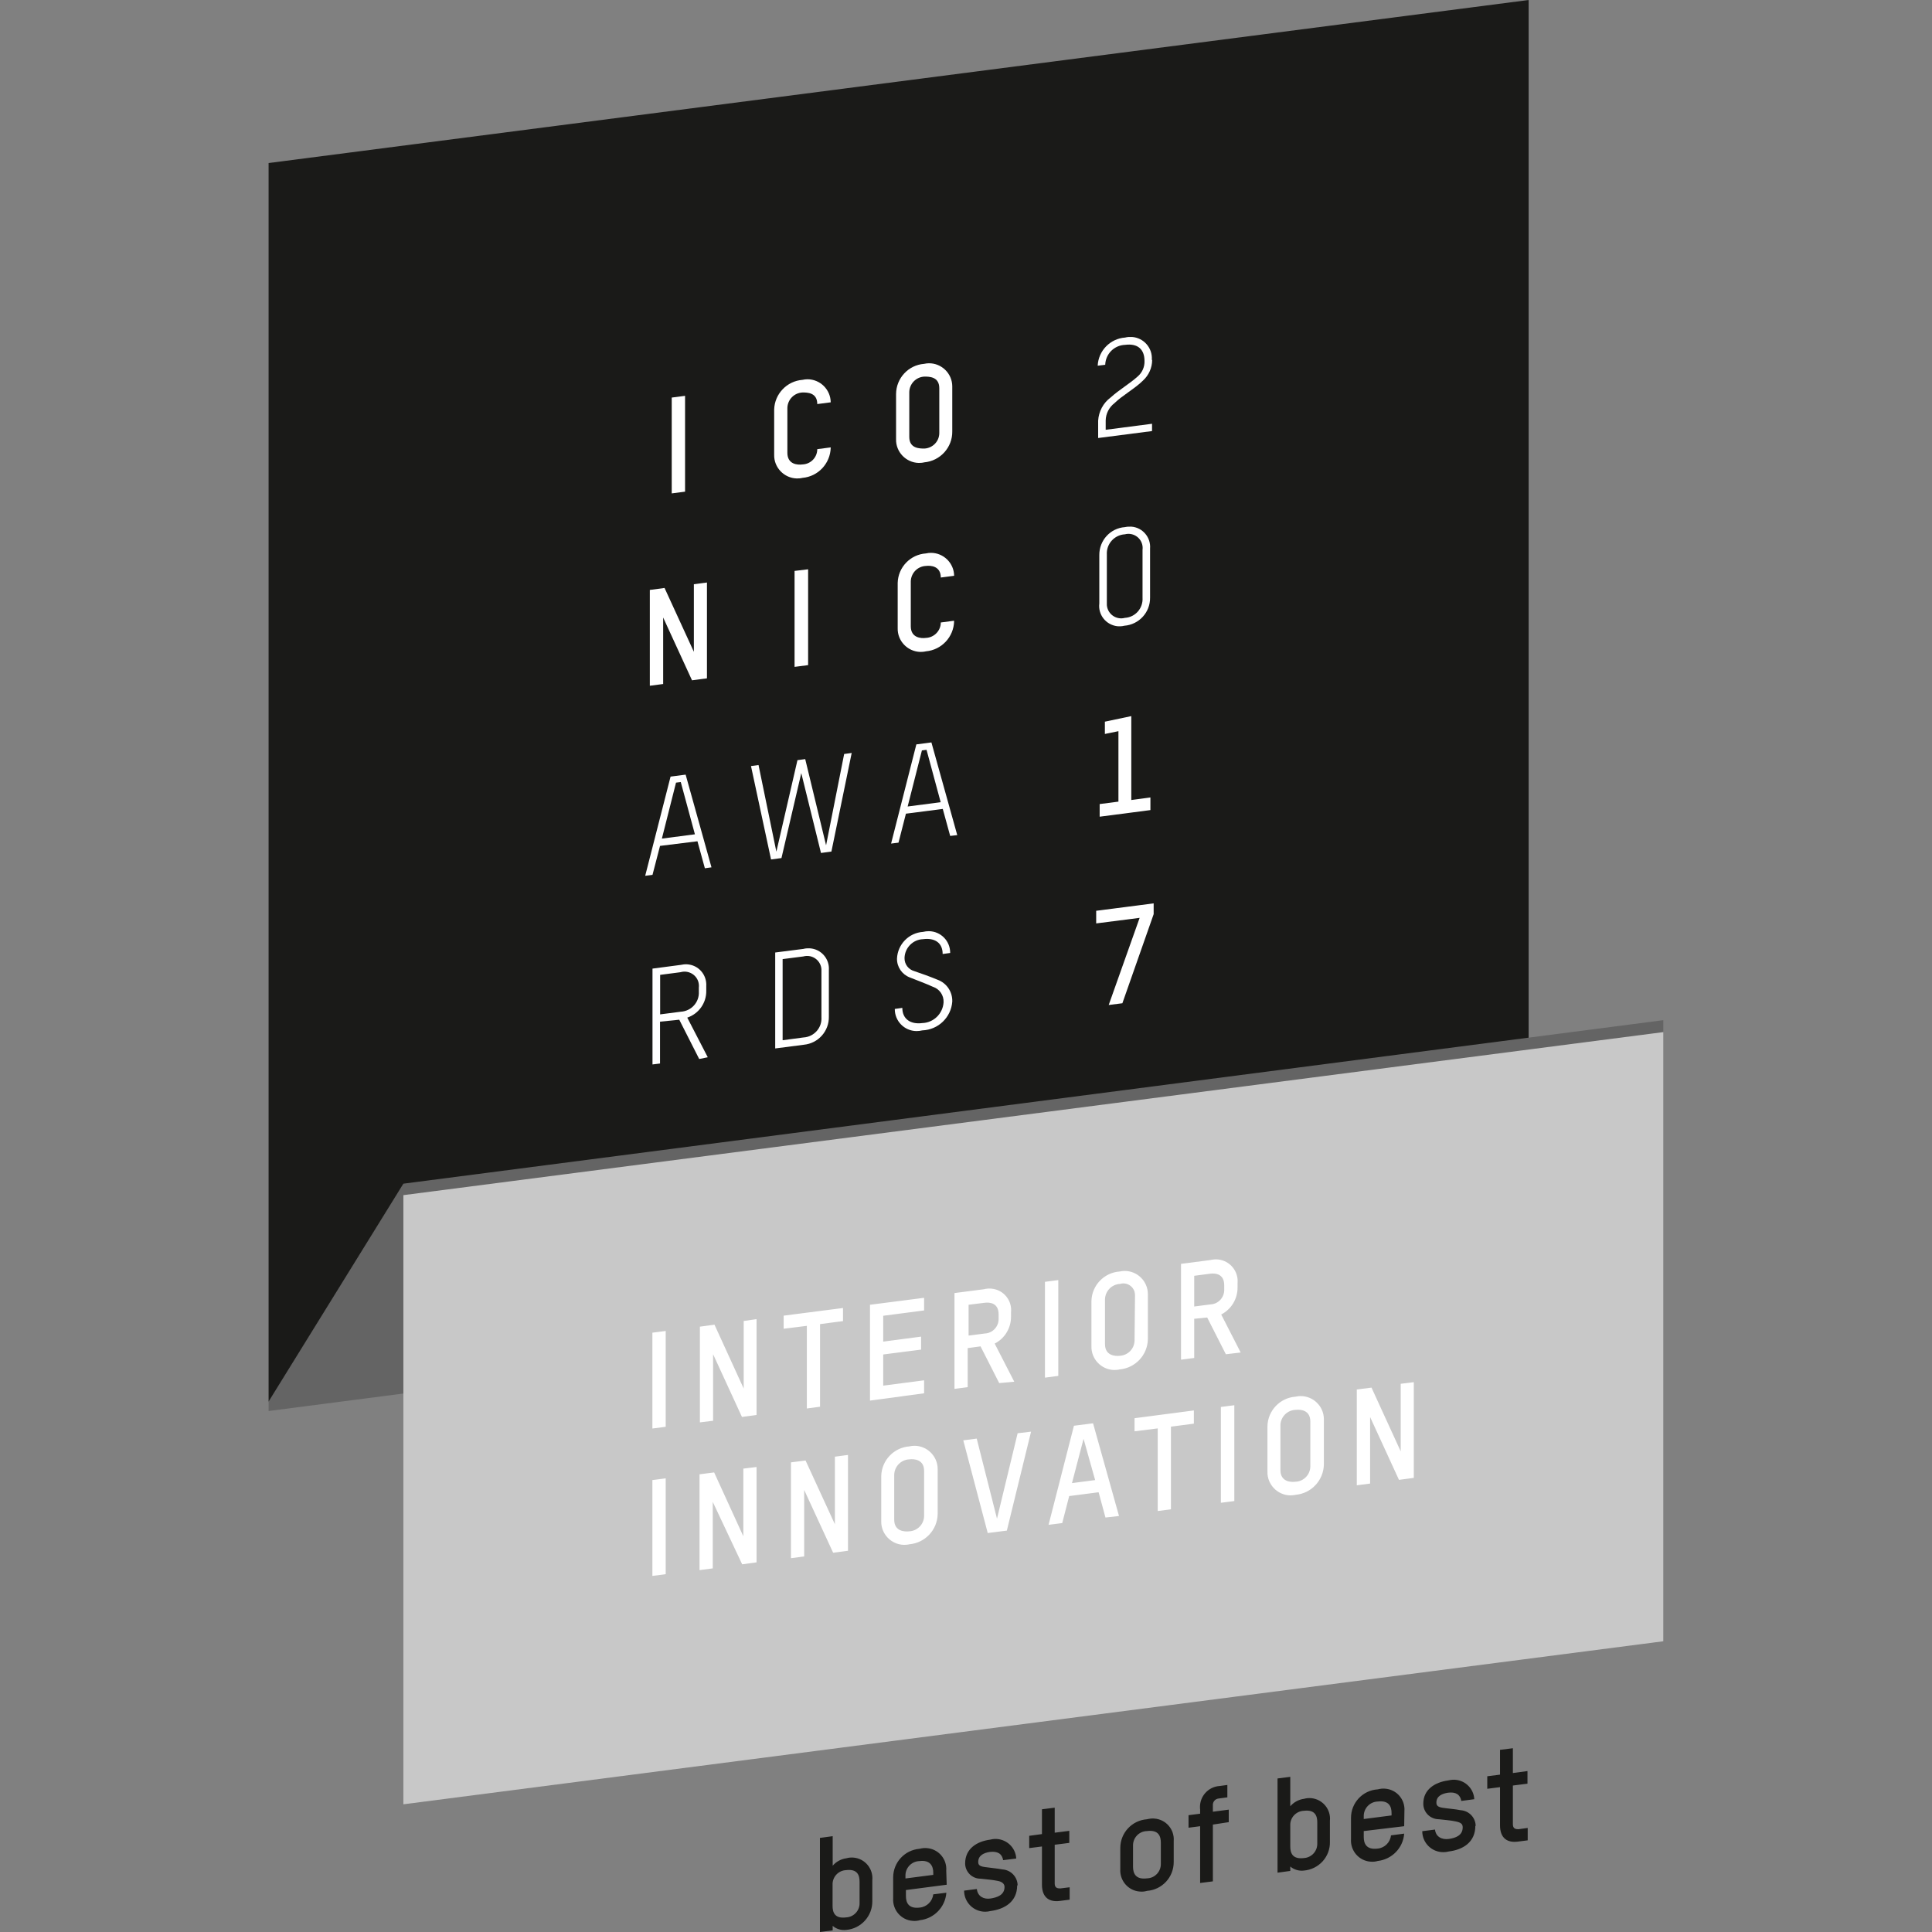 <?xml version="1.0" encoding="utf-8"?>
<!-- Generator: Adobe Illustrator 25.3.1, SVG Export Plug-In . SVG Version: 6.00 Build 0)  -->
<svg version="1.1" id="Livello_1" xmlns="http://www.w3.org/2000/svg" xmlns:xlink="http://www.w3.org/1999/xlink" x="0px" y="0px"
	 viewBox="0 0 166.73 166.73" style="enable-background:new 0 0 166.73 166.73;" xml:space="preserve">
<rect x="0" y="0" width="166.73" height="166.73" fill="#808080" stroke="none"/>
<style type="text/css">
	.st0{fill:#1A1A18;}
	.st1{fill:#646464;}
	.st2{fill:#C8C8C8;}
	.st3{fill:#FFFFFF;}
</style>
<g>
	<polygon class="st0" points="131.92,0 23.18,14.07 23.18,120.95 131.92,106.88 	"/>
	<polygon class="st1" points="34.81,102.15 23.18,120.95 23.18,121.77 131.92,107.65 143.54,89.07 143.54,88.04 	"/>
	<polygon class="st2" points="34.81,103.14 34.81,155.71 143.54,141.64 143.54,89.07 	"/>
	<path class="st3" d="M56.3,136l1.15-0.15v-8.27l-1.15,0.15V136z M65.29,134.83v-8.23l-1.14,0.14v5.84l-2.52-5.51l-1.26,0.16v8.27
		l1.14-0.15v-5.74l2.54,5.39L65.29,134.83z M73.18,133.83v-8.27l-1.13,0.15v5.83l-2.53-5.5l-1.26,0.16v8.27l1.14-0.15v-5.74
		l2.5,5.42L73.18,133.83z M80.92,130.65v-3.89c-0.01-1.1-0.91-1.99-2.01-1.99c-0.14,0-0.28,0.02-0.42,0.05
		c-1.35,0.1-2.4,1.2-2.44,2.55v3.9c-0.03,1.1,0.85,2.02,1.95,2.05c0.16,0,0.32-0.01,0.48-0.05c1.36-0.12,2.41-1.24,2.44-2.6
		 M79.75,130.81c0,0.71-0.56,1.3-1.27,1.34c-0.43,0.05-1.31,0-1.31-1v-3.88c0.02-0.72,0.59-1.3,1.31-1.33c0.4-0.05,1.27,0,1.27,1
		V130.81z M87.82,123.69l-1.78,7.37l-1.75-6.91l-1.16,0.15l2.11,8l1.65-0.21l2.09-8.54L87.82,123.69z M96.57,130.83l-2.24-8
		l-1.65,0.21l-2.19,8.55l1.18-0.15l0.6-2.33l2.54-0.33l0.59,2.18L96.57,130.83z M94.51,127.73l-2,0.26l1-3.82L94.51,127.73z
		 M103.03,122.86v-1.14l-5.12,0.67v1.13l2-0.25v7.13l1.14-0.15v-7.13L103.03,122.86z M105.36,129.69l1.16-0.15v-8.27l-1.16,0.15
		V129.69z M114.25,126.36v-3.9c-0.01-1.1-0.92-1.99-2.02-1.98c-0.14,0-0.27,0.02-0.41,0.05c-1.35,0.09-2.41,1.2-2.44,2.55V127
		c-0.03,1.1,0.85,2.02,1.95,2.05c0.16,0,0.32-0.01,0.48-0.05c1.36-0.12,2.4-1.24,2.44-2.6 M113.08,126.54c0,0.71-0.56,1.3-1.27,1.33
		c-0.43,0.06-1.31,0-1.31-1V123c0.01-0.72,0.59-1.31,1.31-1.33c0.4-0.05,1.27,0,1.27,1V126.54z M122.01,127.54v-8.26l-1.13,0.14
		v5.83l-2.52-5.5l-1.27,0.16v8.27l1.15-0.15v-5.74l2.49,5.42L122.01,127.54z"/>
	<path class="st3" d="M56.3,123.28l1.15-0.15v-8.27l-1.15,0.15V123.28z M65.29,122.11v-8.27L64.18,114v5.83l-2.52-5.51l-1.26,0.17
		v8.26l1.14-0.14v-5.74l2.49,5.41L65.29,122.11z M72.75,114.01v-1.13l-5.12,0.66v1.13l2-0.25v7.13l1.14-0.15v-7.13L72.75,114.01z
		 M79.75,120.24v-1.12l-3.53,0.46v-2.69l3.27-0.42v-1.12l-3.27,0.43v-2.23l3.53-0.46V112l-4.67,0.6v8.27L79.75,120.24z
		 M87.53,119.24l-1.69-3.29c0.87-0.44,1.41-1.34,1.41-2.31v-0.38c0.11-1.03-0.64-1.95-1.67-2.05c-0.23-0.02-0.45-0.01-0.67,0.05
		l-2.54,0.33v8.27l1.14-0.15v-3.37l1.11-0.15l1.61,3.17L87.53,119.24z M86.18,113.77c0.03,0.69-0.5,1.28-1.19,1.31c0,0,0,0,0,0
		l-1.4,0.18v-2.66l1.37-0.17c0.44-0.06,1.22,0,1.22,1V113.77z M90.18,118.89l1.15-0.15v-8.27l-1.15,0.15V118.89z M99.06,115.56v-3.9
		c-0.01-1.1-0.92-1.99-2.02-1.98c-0.14,0-0.27,0.02-0.41,0.05c-1.35,0.09-2.41,1.2-2.44,2.55v3.9c-0.03,1.1,0.85,2.02,1.95,2.05
		c0.16,0,0.32-0.01,0.48-0.05c1.36-0.12,2.41-1.24,2.44-2.6 M97.91,115.72c-0.03,0.68-0.56,1.23-1.24,1.28c-0.42,0.06-1.31,0-1.31-1
		v-3.87c0.02-0.72,0.59-1.3,1.31-1.33c0.53-0.16,1.09,0.15,1.24,0.68c0.03,0.1,0.04,0.21,0.04,0.32L97.91,115.72z M107.07,116.72
		l-1.68-3.28c0.87-0.45,1.41-1.34,1.41-2.32v-0.38c0.1-1.03-0.66-1.95-1.69-2.05c-0.22-0.02-0.44,0-0.65,0.05l-2.54,0.33v8.27
		l1.14-0.15v-3.38l1.12-0.11l1.61,3.17L107.07,116.72z M105.65,111.26c0.03,0.69-0.5,1.28-1.19,1.31c0,0,0,0,0,0l-1.4,0.18v-2.65
		l1.37-0.18c0.44-0.06,1.22,0,1.22,1V111.26z"/>
	<path class="st3" d="M60.31,85.58c0.05,0.91-0.65,1.68-1.56,1.73l-1.78,0.23v-3.41l1.76-0.23c0.66-0.19,1.35,0.19,1.54,0.84
		c0.04,0.15,0.06,0.32,0.04,0.48V85.58z M61.08,91.24l-1.77-3.42c0.99-0.33,1.66-1.27,1.64-2.32v-0.4c0.06-0.98-0.67-1.82-1.65-1.88
		c-0.19-0.01-0.38,0.01-0.56,0.05l-2.43,0.32v8.27l0.65-0.08v-3.61L58.62,88l1.72,3.39L61.08,91.24z"/>
	<path class="st3" d="M59.97,72l-2.85,0.37l1.22-4.83l0.41-0.05L59.97,72z M61.4,74.85l-2.23-8l-1.3,0.17l-2.19,8.56l0.63-0.08
		l0.65-2.5l3.23-0.4l0.64,2.33L61.4,74.85z"/>
	<polygon class="st3" points="61.01,58.54 61.01,50.27 59.88,50.42 59.88,56.25 57.35,50.74 56.08,50.91 56.08,59.18 57.23,59.03 
		57.23,53.29 59.72,58.71 	"/>
	<polygon class="st3" points="57.97,42.58 59.12,42.43 59.12,34.16 57.97,34.31 	"/>
	<path class="st3" d="M70.89,87.79c0.06,0.9-0.63,1.68-1.53,1.74c0,0,0,0-0.01,0l-1.81,0.24v-7l1.79-0.23
		c0.66-0.18,1.34,0.21,1.52,0.87c0.04,0.15,0.05,0.31,0.04,0.46V87.79z M71.53,87.72v-4c0.07-0.97-0.66-1.81-1.63-1.88
		c-0.19-0.01-0.39,0-0.57,0.05l-2.43,0.31v8.28l2.47-0.32C70.62,90.04,71.56,88.98,71.53,87.72"/>
	<polygon class="st3" points="73.5,64.98 72.85,65.07 71.29,72.95 69.49,65.51 68.82,65.6 67,73.5 65.46,66.02 64.81,66.11 
		66.54,74.17 67.44,74.05 69.15,66.72 70.85,73.61 71.75,73.49 	"/>
	<polygon class="st3" points="68.57,57.55 69.74,57.4 69.74,49.13 68.57,49.27 	"/>
	<path class="st3" d="M71.69,38.61l-1.16,0.15c0,0.71-0.56,1.29-1.27,1.32c-0.43,0.06-1.31,0-1.31-1V35.2
		c0.02-0.72,0.59-1.3,1.31-1.33c0.4,0,1.27,0,1.27,1l1.16-0.15c-0.01-1.1-0.91-1.99-2.01-1.99c-0.14,0-0.28,0.02-0.42,0.05
		c-1.35,0.1-2.41,1.21-2.45,2.56v3.9c-0.03,1.1,0.85,2.02,1.95,2.05c0.16,0,0.33-0.01,0.49-0.05c1.36-0.12,2.4-1.24,2.44-2.6"/>
	<path class="st3" d="M82.18,86.44c0.03-0.84-0.48-1.6-1.27-1.89c-0.73-0.3-1.35-0.52-2-0.74c-0.51-0.14-0.86-0.6-0.85-1.13
		c0.02-0.88,0.72-1.6,1.6-1.63c1-0.13,1.69,0.3,1.69,1.28L82,82.24c0.01-1.03-0.81-1.87-1.84-1.88c-0.17,0-0.34,0.02-0.5,0.06
		c-1.23,0.08-2.2,1.08-2.25,2.31c-0.01,0.72,0.43,1.36,1.1,1.62c0.69,0.28,1.32,0.5,2,0.81c0.58,0.19,0.95,0.74,0.92,1.34
		c-0.06,0.98-0.86,1.76-1.84,1.79c-1,0.13-1.72-0.34-1.72-1.31l-0.65,0.09c-0.01,1.04,0.82,1.9,1.87,1.91
		c0.17,0,0.35-0.02,0.51-0.06C80.97,88.87,82.08,87.8,82.18,86.44"/>
	<path class="st3" d="M81.18,69.23l-2.85,0.37l1.23-4.84l0.4-0.05L81.18,69.23z M82.61,72.07l-2.23-8l-1.3,0.17L76.9,72.8l0.64-0.08
		l0.64-2.5l3.18-0.41L82,72.14L82.61,72.07z"/>
	<path class="st3" d="M82.31,53.57l-1.12,0.15c0,0.71-0.57,1.3-1.28,1.33c-0.42,0.06-1.31,0-1.31-1v-3.88
		c0.02-0.72,0.59-1.3,1.31-1.33c0.4-0.05,1.28,0,1.28,1l1.15-0.15c-0.01-1.1-0.92-1.99-2.02-1.98c-0.14,0-0.27,0.02-0.41,0.05
		c-1.35,0.09-2.41,1.2-2.44,2.55v3.9c-0.03,1.1,0.85,2.02,1.95,2.05c0.16,0,0.32-0.01,0.48-0.05c1.36-0.12,2.41-1.24,2.44-2.61"/>
	<path class="st3" d="M81.06,37.37c0,0.72-0.57,1.3-1.28,1.34c-0.42,0-1.31,0-1.31-1v-3.88c0.02-0.72,0.59-1.3,1.31-1.33
		c0.4,0,1.28,0,1.28,1V37.37z M82.18,37.23v-3.9c-0.01-1.1-0.92-1.99-2.02-1.98c-0.14,0-0.27,0.02-0.41,0.05
		c-1.36,0.1-2.41,1.24-2.42,2.6v3.9c-0.03,1.1,0.85,2.02,1.95,2.05c0.16,0,0.32-0.01,0.48-0.05C81.14,39.78,82.2,38.61,82.18,37.23"
		/>
	<polygon class="st3" points="99.56,78.89 99.56,77.96 94.6,78.6 94.6,79.69 98.35,79.21 95.68,86.73 96.86,86.58 	"/>
	<polygon class="st3" points="99.28,69.91 99.28,68.82 97.63,69.04 97.63,61.8 95.35,62.28 95.35,63.34 96.52,63.1 96.52,69.18 
		94.9,69.39 94.9,70.48 	"/>
	<path class="st3" d="M98.6,51.58c0.06,0.9-0.61,1.68-1.51,1.74c0,0,0,0-0.01,0c-0.66,0.18-1.34-0.21-1.52-0.87
		c-0.04-0.15-0.05-0.3-0.04-0.45v-4.15c-0.05-0.91,0.65-1.69,1.56-1.74c0.65-0.17,1.32,0.22,1.49,0.87
		c0.04,0.15,0.05,0.31,0.03,0.47L98.6,51.58z M99.25,51.52v-4.18c0.08-0.97-0.65-1.82-1.61-1.89c-0.19-0.01-0.37,0-0.56,0.04
		c-1.26,0.09-2.22,1.15-2.21,2.41v4.18c-0.12,0.97,0.57,1.84,1.54,1.96c0.21,0.02,0.42,0.01,0.62-0.04c1.27-0.1,2.24-1.16,2.22-2.43
		"/>
	<path class="st3" d="M99.4,31.06c0.08-1.02-0.69-1.91-1.71-1.98c-0.2-0.01-0.4,0-0.59,0.05c-1.29,0.09-2.31,1.14-2.37,2.43
		l0.65-0.08c0.03-0.94,0.78-1.69,1.72-1.72c1.07-0.14,1.67,0.37,1.67,1.39c0.02,0.51-0.2,1.01-0.59,1.34
		c-0.66,0.6-1.63,1.17-2.33,1.81c-0.64,0.47-1.03,1.21-1.08,2v1.5l4.65-0.6v-0.63l-4,0.52v-0.8c0.01-0.59,0.29-1.14,0.76-1.5
		c0.67-0.66,1.77-1.26,2.45-1.94c0.51-0.46,0.8-1.11,0.8-1.79"/>
	<path class="st0" d="M128.35,154.37l1.1-0.14v3.29c0,1.16,0.68,1.52,1.53,1.41l0.86-0.11v-1.07l-0.81,0.11
		c-0.25,0-0.47-0.06-0.47-0.43v-3.34l1.26-0.16v-1.09l-1.26,0.17v-2.14l-1.11,0.14v2.14l-1.1,0.14V154.37z M127.35,157.58
		c-0.01-0.72-0.57-1.31-1.29-1.36c-0.49-0.1-1.11-0.14-1.56-0.21s-0.54-0.22-0.54-0.45c0-0.58,0.53-0.78,1-0.85
		c0.68-0.09,1.06,0.17,1.15,0.71l1.12-0.15c-0.05-0.98-0.89-1.73-1.87-1.68c-0.13,0.01-0.25,0.03-0.38,0.06
		c-1.13,0.15-2.15,0.77-2.15,2c-0.01,0.74,0.59,1.34,1.33,1.35c0.01,0,0.01,0,0.02,0c0.49,0.06,1,0.09,1.46,0.19
		s0.59,0.23,0.59,0.51c0,0.7-0.62,0.92-1.2,1s-1.12-0.17-1.19-0.81l-1.1,0.14c0,1.01,0.82,1.82,1.83,1.81
		c0.16,0,0.31-0.02,0.46-0.06c1.23-0.15,2.29-0.8,2.29-2.21 M120.09,156.67l-2.4,0.31v-0.22c-0.02-0.69,0.52-1.27,1.21-1.29
		c0,0,0,0,0,0c1-0.12,1.19,0.47,1.19,1V156.67z M121.2,156.3c0.08-1-0.67-1.87-1.67-1.94c-0.21-0.02-0.43,0.01-0.63,0.06
		c-1.31,0.08-2.32,1.17-2.31,2.48v1.8c-0.07,1.01,0.68,1.89,1.69,1.96c0.21,0.02,0.42,0,0.62-0.06c1.23-0.14,2.19-1.13,2.28-2.36
		l-1.14,0.15c-0.06,0.6-0.54,1.08-1.14,1.14c-1,0.13-1.21-0.45-1.21-1v-0.51l3.49-0.42L121.2,156.3z M113.68,159.08
		c0.02,0.67-0.49,1.23-1.16,1.27c-1,0.12-1.17-0.46-1.17-1v-1.81c-0.03-0.67,0.49-1.24,1.17-1.27c0,0,0,0,0,0
		c1-0.12,1.16,0.47,1.16,1V159.08z M114.77,158.93v-1.8c0.1-0.98-0.62-1.85-1.6-1.95c-0.22-0.02-0.44,0-0.65,0.06
		c-0.45,0.06-0.87,0.29-1.17,0.64v-2.54l-1.1,0.14v8.13l1.1-0.15v-0.38c0.32,0.27,0.75,0.4,1.17,0.35
		C113.82,161.32,114.81,160.23,114.77,158.93 M106.04,157.25v-1.08l-1.37,0.18v-0.53c-0.03-0.31,0.19-0.58,0.5-0.61l0.75-0.1v-1.07
		l-0.66,0.09c-1,0.06-1.76,0.92-1.7,1.92c0,0.03,0,0.06,0.01,0.08v0.39l-1,0.13v1.08l1-0.13v4.9l1.1-0.14v-4.9L106.04,157.25z
		 M100.18,160.83c0.02,0.68-0.51,1.25-1.19,1.27c0,0,0,0,0,0c-1,0.13-1.21-0.45-1.21-1v-1.81c-0.02-0.68,0.51-1.25,1.19-1.27
		c0.01,0,0.01,0,0.02,0c1-0.13,1.19,0.46,1.19,1V160.83z M101.29,160.68v-1.8c0.08-1-0.67-1.87-1.67-1.94
		c-0.21-0.02-0.43,0.01-0.63,0.06c-1.3,0.09-2.31,1.17-2.31,2.48v1.8c-0.07,1.01,0.68,1.89,1.69,1.96c0.21,0.02,0.42,0,0.62-0.06
		C100.3,163.08,101.3,161.99,101.29,160.68 M88.82,159.49l1.1-0.14v3.29c0,1.15,0.67,1.52,1.53,1.41l0.86-0.11v-1.07l-0.81,0.1
		c-0.26,0-0.48-0.05-0.48-0.43v-3.34l1.26-0.16V158l-1.26,0.16V156l-1.1,0.14v2.14l-1.1,0.15V159.49z M87.82,162.7
		c-0.01-0.72-0.58-1.32-1.3-1.37c-0.49-0.09-1.1-0.14-1.56-0.21c-0.46-0.07-0.54-0.21-0.54-0.44c0-0.58,0.53-0.79,1-0.86
		c0.69-0.08,1.06,0.17,1.15,0.71l1.13-0.14c-0.05-0.99-0.9-1.74-1.89-1.69c-0.12,0.01-0.24,0.03-0.36,0.06
		c-1.14,0.15-2.16,0.77-2.16,2.06c0.01,0.73,0.61,1.32,1.34,1.31c0.49,0.06,1,0.09,1.47,0.19c0.34,0.06,0.59,0.23,0.59,0.52
		c0,0.7-0.63,0.91-1.21,1c-0.58,0.09-1.11-0.18-1.18-0.82l-1.1,0.14c0,1.01,0.82,1.82,1.82,1.82c0.15,0,0.31-0.02,0.46-0.06
		c1.23-0.16,2.3-0.81,2.3-2.21 M80.54,161.8l-2.4,0.31v-0.22c-0.02-0.69,0.52-1.26,1.21-1.28c0.95-0.12,1.19,0.46,1.19,1V161.8z
		 M81.66,161.44c0.08-1-0.67-1.88-1.68-1.95c-0.21-0.02-0.43,0.01-0.63,0.06c-1.28,0.11-2.26,1.17-2.27,2.45v1.81
		c-0.07,1.01,0.68,1.89,1.69,1.96c0.21,0.02,0.42,0,0.62-0.06c1.23-0.14,2.19-1.14,2.28-2.37l-1.13,0.14
		c-0.07,0.6-0.55,1.08-1.15,1.14c-1,0.13-1.21-0.44-1.21-1v-0.51l3.52-0.46L81.66,161.44z M74.18,164.2
		c0.03,0.67-0.49,1.24-1.16,1.27c-1,0.13-1.17-0.45-1.17-1v-1.8c-0.03-0.68,0.49-1.25,1.17-1.28c1-0.12,1.16,0.47,1.16,1V164.2z
		 M75.28,164.06v-1.81c0.09-0.98-0.63-1.85-1.61-1.94c-0.22-0.02-0.43,0-0.64,0.06c-0.45,0.06-0.87,0.29-1.17,0.64v-2.55l-1.1,0.15
		v8.12l1.1-0.14v-0.39c0.32,0.28,0.75,0.4,1.17,0.35C74.31,166.44,75.3,165.35,75.28,164.06"/>
</g>
</svg>
